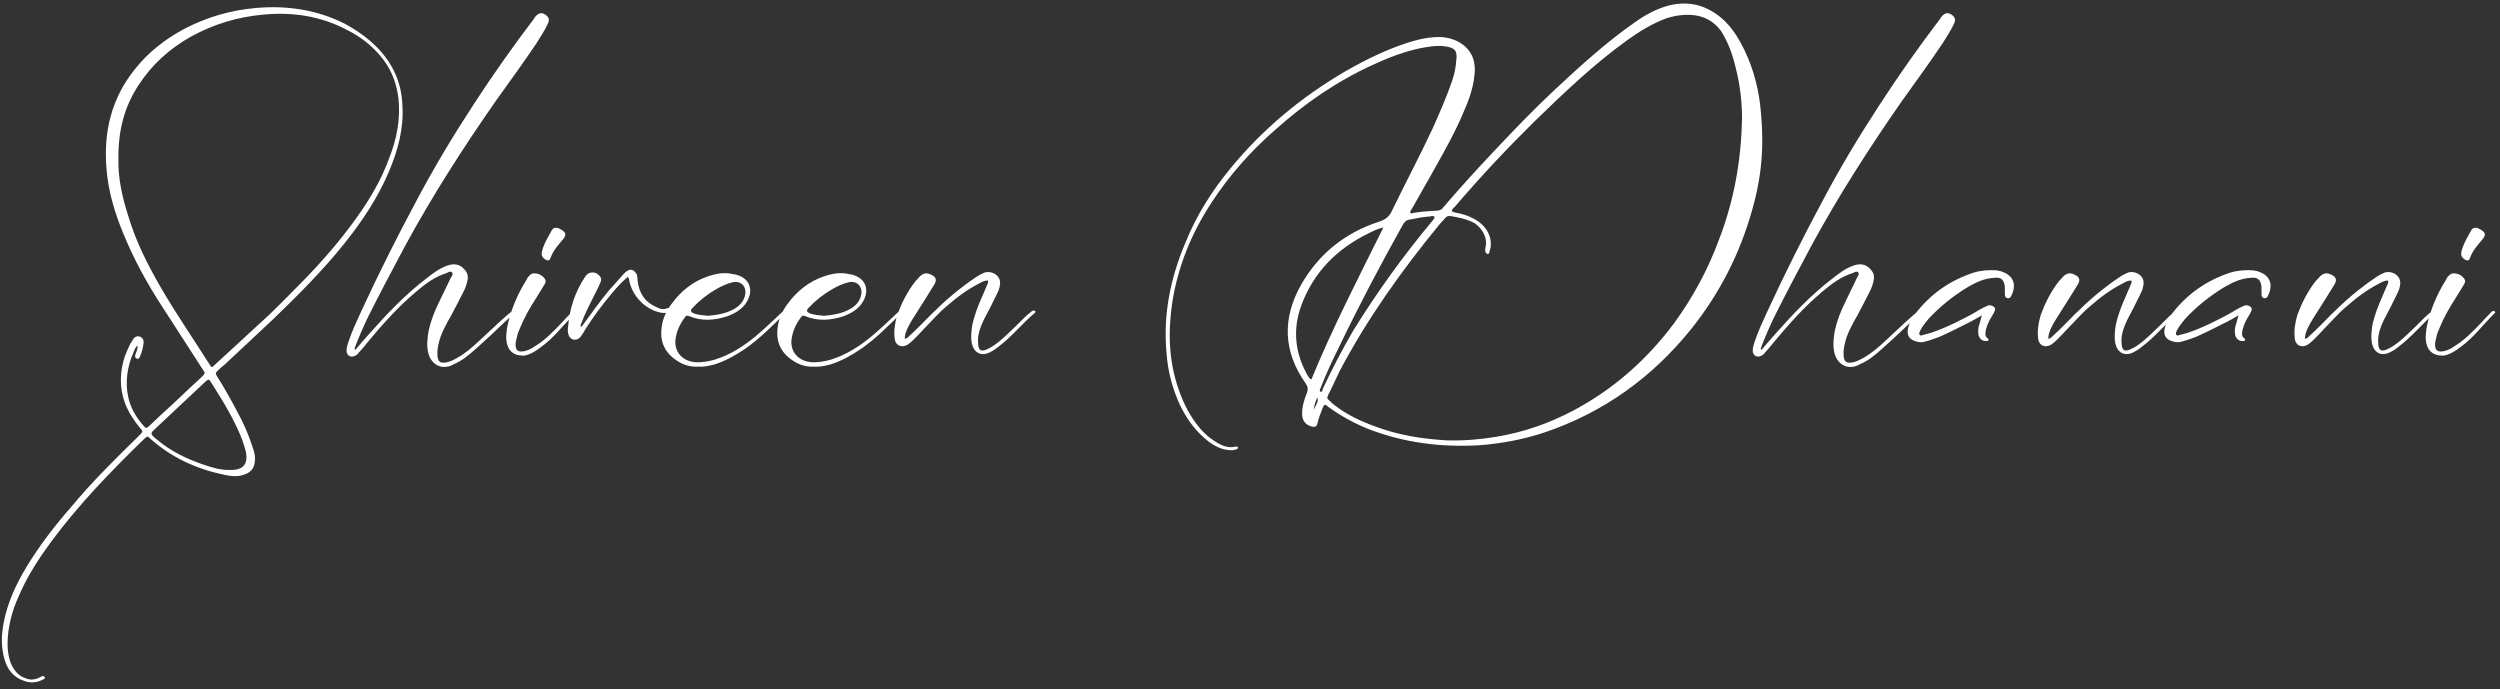 <?xml version="1.0" encoding="UTF-8"?>
<svg xmlns="http://www.w3.org/2000/svg" width="283" height="78" viewBox="0 0 283 78" fill="none">
  <rect x="0" y="0" width="283" height="78" fill="#333333" stroke="none"/>
  <path d="M15.556 39.1C15.306 39.35 15.206 39.65 15.106 39.9C14.406 41.5 14.156 43.2 14.506 44.9C14.756 46.15 15.406 47.25 16.256 48.2C16.506 48.5 16.556 48.5 16.856 48.25C17.806 47.35 18.706 46.5 19.656 45.65C20.706 44.65 21.756 43.65 22.806 42.7C23.256 42.25 23.256 42.25 22.906 41.75C21.356 39.35 19.806 36.95 18.256 34.55C16.606 32 15.156 29.35 14.006 26.55C13.006 24.15 12.256 21.7 12.056 19.1C11.706 14.95 12.606 11.15 15.256 7.85C16.756 5.95 18.656 4.45 20.806 3.3C23.356 1.95 26.106 1.15 29.006 0.9C32.506 0.6 35.906 1.1 39.056 2.7C41.156 3.85 43.006 5.3 44.256 7.4C45.106 8.85 45.506 10.35 45.556 12C45.706 14.55 45.056 17 44.056 19.35C42.806 22.35 41.006 25.05 38.956 27.6C36.506 30.65 33.756 33.4 30.956 36.1C29.106 37.85 27.256 39.55 25.456 41.25C25.206 41.45 24.906 41.7 24.706 41.9C24.356 42.25 24.356 42.25 24.606 42.65C25.406 43.95 26.156 45.25 26.856 46.6C27.606 47.95 28.206 49.35 28.656 50.8C28.806 51.25 28.906 51.7 28.856 52.15C28.806 53 28.406 53.5 27.556 53.75C26.856 54 26.106 53.9 25.406 53.75C22.256 53.1 19.406 51.8 17.006 49.65C16.706 49.35 16.706 49.35 16.356 49.65C12.606 53.3 8.956 57.05 5.806 61.3C4.406 63.2 3.106 65.2 2.156 67.4C1.356 69.15 0.856 71 0.856 72.95C0.856 73.6 0.956 74.25 1.156 74.9C1.506 75.8 2.006 76.5 2.956 76.8C3.456 77 3.956 76.95 4.456 76.7C4.556 76.65 4.656 76.6 4.756 76.55C4.906 76.5 5.006 76.55 5.056 76.65C5.156 76.8 5.006 76.85 4.906 76.9C4.206 77.3 3.406 77.35 2.656 77.05C1.506 76.65 0.806 75.75 0.506 74.6C0.106 73.25 0.156 71.9 0.406 70.55C0.856 68.15 1.856 66.05 3.106 64C4.556 61.65 6.206 59.5 8.006 57.45C10.356 54.6 13.006 52 15.656 49.4C15.706 49.35 15.756 49.3 15.806 49.25C16.206 48.85 16.206 48.85 15.856 48.45C15.156 47.6 14.556 46.7 14.156 45.65C13.506 43.9 13.556 42.15 14.106 40.4C14.306 39.9 14.506 39.4 14.756 38.9C14.856 38.75 15.006 38.55 15.106 38.35C15.256 38.15 15.506 38 15.806 38.1C16.056 38.15 16.256 38.4 16.256 38.7C16.256 38.75 16.256 38.75 16.256 38.75C16.206 39.35 16.056 39.9 15.806 40.45C15.756 40.55 15.656 40.65 15.506 40.6C15.356 40.55 15.256 40.45 15.306 40.25C15.306 40.1 15.406 39.95 15.456 39.8C15.506 39.6 15.606 39.4 15.556 39.1ZM13.406 18.05C13.356 20.05 13.806 22.25 14.506 24.4C15.356 27.3 16.706 29.95 18.206 32.55C19.956 35.55 21.906 38.4 23.756 41.3C23.956 41.6 23.956 41.65 24.256 41.35C26.306 39.45 28.406 37.55 30.506 35.6C31.806 34.35 33.056 33.05 34.306 31.8C36.456 29.6 38.456 27.3 40.256 24.8C41.806 22.65 43.156 20.4 44.056 17.9C44.906 15.75 45.356 13.5 45.106 11.15C44.906 9.5 44.356 8 43.356 6.7C42.206 5.2 40.756 4.1 39.106 3.3C36.206 1.8 33.056 1.35 29.856 1.65C26.906 1.9 24.156 2.75 21.606 4.15C19.206 5.5 17.206 7.3 15.706 9.6C14.056 12.1 13.356 14.85 13.406 18.05ZM25.906 53.2C26.056 53.2 26.156 53.2 26.306 53.2C27.556 53.15 28.056 52.5 27.856 51.25C27.756 50.75 27.556 50.25 27.406 49.75C26.506 47.45 25.206 45.35 23.906 43.3C23.656 42.9 23.606 42.9 23.256 43.2C21.356 45 19.456 46.75 17.556 48.55C17.006 49.05 17.006 49.1 17.606 49.65C17.656 49.65 17.706 49.7 17.756 49.75C19.356 51.1 21.206 52 23.206 52.65C24.056 52.95 24.956 53.2 25.906 53.2ZM40.228 39.6C40.778 38.95 41.328 38.3 41.878 37.7C43.828 35.5 45.878 33.35 48.228 31.55C48.978 30.95 49.778 30.35 50.678 30.05C51.378 29.8 52.028 29.9 52.528 30.45C52.878 30.8 53.028 31.2 52.928 31.7C52.828 32.2 52.678 32.65 52.428 33.1C51.978 34 51.528 34.85 51.078 35.7C50.478 36.75 49.878 37.8 49.628 39C49.528 39.45 49.478 39.9 49.528 40.35C49.578 40.9 49.828 41.1 50.328 41.05C50.878 41 51.328 40.75 51.778 40.5C52.678 40 53.478 39.3 54.228 38.6C55.278 37.65 56.278 36.65 57.378 35.7C57.628 35.5 57.828 35.3 58.128 35.15C58.228 35.1 58.378 35.1 58.428 35.2C58.528 35.35 58.378 35.35 58.278 35.45C57.228 36.3 56.278 37.3 55.228 38.25C54.378 39 53.528 39.85 52.578 40.55C52.078 40.9 51.578 41.15 51.028 41.4C49.678 41.9 48.728 41 48.478 39.95C48.278 39.1 48.378 38.25 48.528 37.4C48.778 36.3 49.178 35.25 49.678 34.25C50.128 33.3 50.578 32.4 51.028 31.45C51.128 31.25 51.328 31.05 51.178 30.85C51.028 30.65 50.778 30.8 50.578 30.9C49.278 31.3 48.178 32.1 47.128 33C45.028 34.75 43.228 36.8 41.478 38.9C41.228 39.25 40.928 39.55 40.628 39.9C40.528 40.05 40.378 40.2 40.228 40.25C39.728 40.55 39.228 40.25 39.228 39.7C39.228 39.35 39.328 39.05 39.428 38.75C39.828 37.5 40.428 36.25 40.978 35.05C42.878 30.95 44.928 26.85 47.078 22.85C49.078 19.05 51.278 15.4 53.628 11.8C55.778 8.5 58.028 5.3 60.428 2.15C60.478 2.05 60.578 1.9 60.678 1.8C61.028 1.45 61.328 1.4 61.728 1.65C62.128 1.95 62.228 2.2 62.028 2.65C61.678 3.45 61.178 4.15 60.728 4.9C59.278 7.05 57.728 9.2 56.178 11.35C52.478 16.65 48.978 22.1 45.878 27.8C44.378 30.6 42.928 33.35 41.528 36.15C41.078 37.1 40.678 38.05 40.278 39.05C40.228 39.2 40.178 39.35 40.128 39.5C40.178 39.55 40.178 39.55 40.228 39.6ZM59.119 40.25C58.269 40.25 57.619 39.8 57.419 39C57.219 38.35 57.319 37.7 57.419 37C57.819 35.1 58.569 33.3 59.619 31.65C59.619 31.6 59.669 31.5 59.719 31.45C59.919 31.2 60.119 30.9 60.519 30.95C60.969 30.95 61.369 31.15 61.669 31.55C61.819 31.75 61.769 31.95 61.669 32.15C61.319 32.7 61.019 33.2 60.719 33.7C59.969 34.85 59.319 36 58.819 37.25C58.619 37.65 58.519 38.1 58.419 38.55C58.419 38.65 58.369 38.75 58.369 38.85C58.319 39.65 58.619 39.9 59.369 39.75C59.769 39.65 60.119 39.5 60.469 39.25C61.719 38.5 62.669 37.5 63.669 36.45C63.969 36.1 64.269 35.8 64.569 35.5C64.669 35.35 64.769 35.25 64.919 35.2C65.019 35.2 65.069 35.2 65.119 35.25C65.219 35.35 65.169 35.4 65.119 35.45C63.819 36.7 62.719 38.25 61.219 39.3C60.769 39.65 60.319 39.95 59.769 40.15C59.519 40.2 59.319 40.3 59.119 40.25ZM61.319 28.75C61.319 28.5 61.419 28.25 61.469 28.05C61.719 27.35 62.119 26.7 62.469 26.05C62.619 25.8 62.819 25.75 63.119 25.8C63.269 25.85 63.469 25.95 63.619 26.05C64.069 26.35 64.119 26.6 63.769 27.05C63.219 27.7 62.619 28.35 62.319 29.2C62.219 29.5 62.069 29.55 61.769 29.4C61.519 29.25 61.319 29.05 61.319 28.75ZM71.058 31.35C70.408 31.9 69.858 32.5 69.308 33.15C68.208 34.45 67.208 35.8 66.308 37.2C66.108 37.55 65.908 37.9 65.658 38.2C65.208 38.65 64.558 38.5 64.358 37.9C64.258 37.6 64.258 37.3 64.308 37C64.458 34.95 65.108 33 66.258 31.3C66.658 30.65 67.558 30.7 67.958 31.35C68.108 31.55 68.058 31.8 67.958 32C67.758 32.45 67.558 32.9 67.308 33.35C66.758 34.45 66.208 35.5 65.808 36.6C65.758 36.7 65.658 36.85 65.758 37C65.958 36.9 66.008 36.7 66.158 36.55C67.058 35.3 67.958 34.05 68.958 32.85C69.558 32.2 70.108 31.55 70.658 30.95C71.158 30.45 71.558 30.4 71.908 30.8C72.108 31 72.158 31.25 72.158 31.55C72.208 32.1 72.308 32.65 72.558 33.15C73.008 34.1 73.808 34.6 74.758 34.95C74.958 35 75.158 35 75.358 34.95C75.458 34.9 75.558 34.9 75.708 34.85C75.808 34.85 75.958 34.9 76.008 35.05C76.058 35.2 75.908 35.25 75.808 35.3C75.508 35.45 75.208 35.45 74.858 35.4C73.058 35.1 71.508 33.45 71.208 31.65C71.208 31.55 71.208 31.5 71.058 31.35ZM79.097 41.5C78.347 41.55 77.647 41.4 76.997 41.05C75.197 40.05 74.597 38.6 74.947 36.75C75.147 35.6 75.747 34.7 76.447 33.85C77.597 32.5 78.997 31.55 80.747 31.1C81.497 30.9 82.297 30.85 83.047 31.05C83.147 31.05 83.247 31.05 83.347 31.1C84.847 31.5 85.347 32.8 84.547 34.15C84.047 35 83.247 35.45 82.347 35.8C80.947 36.25 79.497 36.4 78.047 35.8C77.847 35.7 77.647 35.7 77.547 35.9C76.947 36.7 76.547 37.55 76.447 38.6C76.397 40.1 77.497 40.9 78.697 41C79.497 41.05 80.247 40.9 80.947 40.7C82.697 40.15 84.147 39.2 85.497 38.1C86.447 37.3 87.347 36.45 88.247 35.6C88.447 35.4 88.597 35.25 88.847 35.15C88.897 35.1 88.997 35.1 88.997 35.15C89.047 35.2 89.047 35.3 88.997 35.3C88.947 35.35 88.947 35.4 88.897 35.45C87.447 36.85 86.047 38.3 84.397 39.45C83.297 40.2 82.147 40.85 80.897 41.25C80.297 41.4 79.697 41.55 79.097 41.5ZM80.147 35.75C81.197 35.65 82.197 35.5 83.147 34.95C83.747 34.6 84.197 34.1 84.347 33.4C84.547 32.45 83.897 31.75 82.947 31.95C82.297 32.1 81.647 32.4 81.047 32.75C80.097 33.3 79.197 34 78.447 34.8C78.097 35.15 78.147 35.3 78.597 35.5C79.097 35.65 79.597 35.7 80.147 35.75ZM92.232 41.5C91.482 41.55 90.782 41.4 90.132 41.05C88.332 40.05 87.732 38.6 88.082 36.75C88.282 35.6 88.882 34.7 89.582 33.85C90.732 32.5 92.132 31.55 93.882 31.1C94.632 30.9 95.432 30.85 96.182 31.05C96.282 31.05 96.382 31.05 96.482 31.1C97.982 31.5 98.482 32.8 97.682 34.15C97.182 35 96.382 35.45 95.482 35.8C94.082 36.25 92.632 36.4 91.182 35.8C90.982 35.7 90.782 35.7 90.682 35.9C90.082 36.7 89.682 37.55 89.582 38.6C89.532 40.1 90.632 40.9 91.832 41C92.632 41.05 93.382 40.9 94.082 40.7C95.832 40.15 97.282 39.2 98.632 38.1C99.582 37.3 100.482 36.45 101.382 35.6C101.582 35.4 101.732 35.25 101.982 35.15C102.032 35.1 102.132 35.1 102.132 35.15C102.182 35.2 102.182 35.3 102.132 35.3C102.082 35.35 102.082 35.4 102.032 35.45C100.582 36.85 99.182 38.3 97.532 39.45C96.432 40.2 95.282 40.85 94.032 41.25C93.432 41.4 92.832 41.55 92.232 41.5ZM93.282 35.75C94.332 35.65 95.332 35.5 96.282 34.95C96.882 34.6 97.332 34.1 97.482 33.4C97.682 32.45 97.032 31.75 96.082 31.95C95.432 32.1 94.782 32.4 94.182 32.75C93.232 33.3 92.332 34 91.582 34.8C91.232 35.15 91.282 35.3 91.732 35.5C92.232 35.65 92.732 35.7 93.282 35.75ZM111.817 31.75C111.467 31.75 111.167 31.9 110.917 32.05C109.517 32.75 108.317 33.65 107.117 34.7C106.217 35.45 105.417 36.4 104.567 37.25C104.167 37.7 103.767 38.1 103.367 38.5C103.167 38.7 102.967 38.85 102.767 39C102.067 39.45 101.317 39.1 101.267 38.25C101.167 37.4 101.317 36.5 101.567 35.65C102.067 34.3 102.717 33 103.617 31.85C103.817 31.65 103.967 31.45 104.167 31.25C104.567 30.9 104.917 30.85 105.417 31.1C105.967 31.35 106.067 31.7 105.767 32.2C105.067 33.35 104.367 34.45 103.667 35.55C103.217 36.25 102.767 36.95 102.517 37.7C102.467 37.9 102.417 38.1 102.417 38.35C102.617 38.35 102.767 38.2 102.917 38.05C103.367 37.65 103.817 37.2 104.267 36.75C105.817 35.15 107.367 33.65 109.117 32.35C109.617 31.95 110.167 31.6 110.667 31.25C110.917 31.1 111.217 30.95 111.467 30.85C112.317 30.6 113.467 31.25 113.167 32.4C113.117 32.75 112.967 33.05 112.817 33.35C112.367 34.3 111.867 35.25 111.367 36.2C111.167 36.6 111.017 37 110.867 37.45C110.767 37.9 110.667 38.3 110.717 38.75C110.717 39.7 111.067 39.9 111.917 39.45C112.717 39.05 113.367 38.45 114.017 37.85C114.717 37.2 115.367 36.55 116.017 35.9C116.217 35.7 116.467 35.5 116.717 35.3C116.817 35.2 116.917 35.15 117.067 35.15C117.117 35.2 117.167 35.2 117.217 35.25C117.217 35.3 117.217 35.35 117.167 35.4C115.717 36.6 114.567 38.1 113.017 39.25C112.717 39.5 112.417 39.7 112.017 39.9C111.067 40.35 110.267 39.95 110.017 38.9C109.867 38.15 109.967 37.45 110.067 36.75C110.317 35.65 110.717 34.6 111.167 33.6C111.367 33.15 111.567 32.65 111.767 32.2C111.817 32.05 111.917 31.95 111.817 31.75ZM159.649 24.1C159.749 24.2 159.849 24.15 159.999 24.1C160.849 23.95 161.699 23.9 162.599 23.85C162.949 23.85 163.199 23.75 163.399 23.45C165.199 21.35 167.049 19.3 168.949 17.3C171.199 14.9 173.499 12.5 175.899 10.25C178.849 7.5 181.799 4.8 185.099 2.5C186.299 1.65 187.599 0.95 188.999 0.6C191.149 0.1 192.999 0.55 194.699 1.9C195.699 2.7 196.449 3.75 197.049 4.85C198.249 7.05 198.949 9.4 199.249 11.85C199.449 13.65 199.549 15.5 199.449 17.3C199.349 19.5 198.949 21.65 198.349 23.75C196.949 28.75 194.649 33.25 191.399 37.3C186.999 42.75 181.499 46.7 174.849 48.95C172.449 49.75 169.999 50.2 167.499 50.4C163.199 50.65 159.049 50.15 154.999 48.6C153.349 47.95 151.799 47.1 150.349 46.05C149.949 45.7 149.899 45.75 149.699 46.25C149.499 46.8 149.249 47.35 149.149 47.9C149.049 48.3 148.899 48.35 148.549 48.3C147.749 48.1 147.399 47.6 147.399 46.8C147.399 46 147.649 45.2 147.949 44.45C148.099 44.05 148.049 43.75 147.799 43.4C145.249 39.8 145.149 36.05 147.249 32.3C149.249 28.75 152.249 26.35 156.099 25.1C156.849 24.85 157.299 24.5 157.599 23.8C159.099 20.7 160.699 17.7 162.149 14.6C162.949 12.8 163.749 11 164.399 9.1C164.649 8.35 164.799 7.6 164.849 6.85C164.999 5.75 164.699 5.4 163.599 5.25C162.649 5.1 161.699 5.3 160.799 5.45C158.949 5.85 157.199 6.5 155.499 7.3C151.399 9.15 147.699 11.7 144.349 14.7C141.599 17.1 139.199 19.8 137.199 22.85C134.899 26.35 133.349 30.1 132.699 34.25C132.199 37.6 132.299 40.95 133.449 44.15C133.999 45.75 134.749 47.2 135.849 48.5C136.299 49 136.749 49.45 137.299 49.8C138.099 50.35 138.899 50.8 139.899 50.55C139.999 50.55 140.099 50.55 140.149 50.65C140.149 50.8 140.049 50.8 139.999 50.85C139.499 51.05 138.999 50.95 138.499 50.85C137.649 50.6 136.949 50.15 136.299 49.55C135.099 48.5 134.249 47.25 133.549 45.8C132.699 43.95 132.199 42 132.049 39.95C131.649 35.6 132.499 31.45 134.199 27.45C135.449 24.35 137.199 21.6 139.299 19.05C142.949 14.6 147.299 11 152.249 8.1C154.499 6.8 156.849 5.65 159.299 4.85C160.549 4.45 161.849 4.15 163.149 4.2C163.999 4.25 164.799 4.5 165.449 4.95C166.749 5.85 167.099 7.15 166.899 8.6C166.749 10.05 166.249 11.4 165.649 12.75C164.749 14.9 163.599 16.95 162.449 19C161.599 20.55 160.699 22.05 159.849 23.6C159.749 23.75 159.599 23.9 159.649 24.1ZM197.199 13.45C197.199 11.6 196.999 9.8 196.549 7.95C196.199 6.4 195.699 4.9 194.849 3.55C194.199 2.65 193.349 2.05 192.249 1.8C191.049 1.55 189.849 1.7 188.699 2.05C187.049 2.65 185.599 3.55 184.199 4.55C180.449 7.25 177.099 10.45 173.799 13.65C170.599 16.8 167.549 20.05 164.649 23.45C164.549 23.5 164.499 23.6 164.399 23.7C164.299 23.85 164.349 23.95 164.499 24C164.649 24.05 164.749 24.05 164.899 24.1C165.799 24.25 166.699 24.6 167.449 25.15C168.349 25.85 168.849 26.75 168.749 27.95C168.699 28.15 168.649 28.35 168.599 28.55C168.599 28.65 168.499 28.75 168.399 28.75C168.249 28.7 168.149 28.6 168.149 28.45C168.099 28.3 168.149 28.15 168.149 28.05C168.449 26.9 167.749 25.8 166.899 25.25C166.049 24.8 165.099 24.6 164.149 24.45C163.899 24.45 163.699 24.5 163.549 24.75C163.349 24.95 163.149 25.2 162.949 25.4C158.649 30.65 154.749 36.1 151.599 42.1C151.199 42.95 150.799 43.85 150.349 44.7C150.199 45.1 150.199 45.1 150.549 45.4C150.699 45.55 150.849 45.7 151.049 45.85C152.399 46.9 153.949 47.65 155.599 48.25C158.249 49.25 160.999 49.7 163.849 49.85C165.699 49.9 167.549 49.75 169.349 49.45C172.399 48.95 175.299 47.95 178.049 46.5C182.599 44.1 186.399 40.75 189.499 36.6C191.649 33.65 193.349 30.5 194.599 27.1C196.299 22.7 197.099 18.15 197.199 13.45ZM148.449 42.95C150.849 37.1 153.749 31.5 156.599 25.75C155.949 25.9 155.449 26.15 154.949 26.4C151.349 28.15 148.699 30.8 147.299 34.6C146.299 37.35 146.599 40 148.049 42.55C148.149 42.7 148.199 42.85 148.449 42.95ZM162.399 24.55C162.249 24.4 162.049 24.45 161.899 24.5C161.149 24.55 160.349 24.7 159.599 24.85C159.199 24.9 158.999 25.1 158.799 25.45C156.249 30 153.799 34.65 151.549 39.35C150.799 40.85 150.099 42.35 149.499 43.9C149.449 44.05 149.299 44.25 149.499 44.35C149.699 44.4 149.699 44.15 149.749 44C150.799 41.75 151.949 39.55 153.199 37.4C155.899 33.05 158.849 28.95 162.149 25C162.249 24.85 162.399 24.75 162.399 24.55ZM148.699 46.4C149.199 45.5 149.199 45.4 149.149 45C148.849 45.45 148.799 45.95 148.699 46.4ZM199.408 39.6C199.958 38.95 200.508 38.3 201.058 37.7C203.008 35.5 205.058 33.35 207.408 31.55C208.158 30.95 208.958 30.35 209.858 30.05C210.558 29.8 211.208 29.9 211.708 30.45C212.058 30.8 212.208 31.2 212.108 31.7C212.008 32.2 211.858 32.65 211.608 33.1C211.158 34 210.708 34.85 210.258 35.7C209.658 36.75 209.058 37.8 208.808 39C208.708 39.45 208.658 39.9 208.708 40.35C208.758 40.9 209.008 41.1 209.508 41.05C210.058 41 210.508 40.75 210.958 40.5C211.858 40 212.658 39.3 213.408 38.6C214.458 37.65 215.458 36.65 216.558 35.7C216.808 35.5 217.008 35.3 217.308 35.15C217.408 35.1 217.558 35.1 217.608 35.2C217.708 35.35 217.558 35.35 217.458 35.45C216.408 36.3 215.458 37.3 214.408 38.25C213.558 39 212.708 39.85 211.758 40.55C211.258 40.9 210.758 41.15 210.208 41.4C208.858 41.9 207.908 41 207.658 39.95C207.458 39.1 207.558 38.25 207.708 37.4C207.958 36.3 208.358 35.25 208.858 34.25C209.308 33.3 209.758 32.4 210.208 31.45C210.308 31.25 210.508 31.05 210.358 30.85C210.208 30.65 209.958 30.8 209.758 30.9C208.458 31.3 207.358 32.1 206.308 33C204.208 34.75 202.408 36.8 200.658 38.9C200.408 39.25 200.108 39.55 199.808 39.9C199.708 40.05 199.558 40.2 199.408 40.25C198.908 40.55 198.408 40.25 198.408 39.7C198.408 39.35 198.508 39.05 198.608 38.75C199.008 37.5 199.608 36.25 200.158 35.05C202.058 30.95 204.108 26.85 206.258 22.85C208.258 19.05 210.458 15.4 212.808 11.8C214.958 8.5 217.208 5.3 219.608 2.15C219.658 2.05 219.758 1.9 219.858 1.8C220.208 1.45 220.508 1.4 220.908 1.65C221.308 1.95 221.408 2.2 221.208 2.65C220.858 3.45 220.358 4.15 219.908 4.9C218.458 7.05 216.908 9.2 215.358 11.35C211.658 16.65 208.158 22.1 205.058 27.8C203.558 30.6 202.108 33.35 200.708 36.15C200.258 37.1 199.858 38.05 199.458 39.05C199.408 39.2 199.358 39.35 199.308 39.5C199.358 39.55 199.358 39.55 199.408 39.6ZM224.349 35.7C223.849 36 223.449 36.2 223.099 36.4C221.899 37 220.749 37.6 219.499 38.15C218.949 38.35 218.399 38.55 217.799 38.7C217.599 38.75 217.349 38.75 217.099 38.7C216.099 38.5 215.749 37.9 216.049 36.95C216.199 36.45 216.449 36 216.749 35.6C218.499 33.3 220.699 31.75 223.449 30.85C224.299 30.6 225.149 30.55 225.999 30.6C226.299 30.65 226.549 30.7 226.749 30.8C228.099 31.3 228.199 32.45 227.699 33.45C227.599 33.65 227.499 33.8 227.249 33.75C226.999 33.7 226.949 33.5 226.949 33.25C226.949 33 226.949 32.7 226.949 32.45C226.849 31.65 226.499 31.35 225.749 31.45C224.649 31.5 223.699 31.95 222.749 32.5C221.099 33.5 219.599 34.7 218.299 36.1C217.949 36.55 217.599 36.95 217.349 37.45C217.299 37.6 217.199 37.75 217.299 37.9C217.449 38.05 217.599 37.95 217.749 37.9C218.899 37.65 219.999 37.15 221.099 36.65C222.099 36.15 223.149 35.65 224.099 35.05C224.349 34.9 224.649 34.75 224.899 34.65C225.149 34.5 225.349 34.55 225.599 34.65C225.849 34.8 225.899 34.95 225.799 35.2C225.749 35.35 225.649 35.5 225.599 35.6C225.249 36.15 224.949 36.7 224.799 37.35C224.749 37.7 224.649 38.05 224.999 38.3C225.099 38.35 225.099 38.4 225.099 38.5C225.049 38.6 224.949 38.6 224.849 38.6C224.399 38.65 223.999 38.3 223.949 37.8C223.899 37.4 223.949 37 224.099 36.6C224.149 36.35 224.249 36.1 224.349 35.7ZM241.26 31.75C240.91 31.75 240.61 31.9 240.36 32.05C238.96 32.75 237.76 33.65 236.56 34.7C235.66 35.45 234.86 36.4 234.01 37.25C233.61 37.7 233.21 38.1 232.81 38.5C232.61 38.7 232.41 38.85 232.21 39C231.51 39.45 230.76 39.1 230.71 38.25C230.61 37.4 230.76 36.5 231.01 35.65C231.51 34.3 232.16 33 233.06 31.85C233.26 31.65 233.41 31.45 233.61 31.25C234.01 30.9 234.36 30.85 234.86 31.1C235.41 31.35 235.51 31.7 235.21 32.2C234.51 33.35 233.81 34.45 233.11 35.55C232.66 36.25 232.21 36.95 231.96 37.7C231.91 37.9 231.86 38.1 231.86 38.35C232.06 38.35 232.21 38.2 232.36 38.05C232.81 37.65 233.26 37.2 233.71 36.75C235.26 35.15 236.81 33.65 238.56 32.35C239.06 31.95 239.61 31.6 240.11 31.25C240.36 31.1 240.66 30.95 240.91 30.85C241.76 30.6 242.91 31.25 242.61 32.4C242.56 32.75 242.41 33.05 242.26 33.35C241.81 34.3 241.31 35.25 240.81 36.2C240.61 36.6 240.46 37 240.31 37.45C240.21 37.9 240.11 38.3 240.16 38.75C240.16 39.7 240.51 39.9 241.36 39.45C242.16 39.05 242.81 38.45 243.46 37.85C244.16 37.2 244.81 36.55 245.46 35.9C245.66 35.7 245.91 35.5 246.16 35.3C246.26 35.2 246.36 35.15 246.51 35.15C246.56 35.2 246.61 35.2 246.66 35.25C246.66 35.3 246.66 35.35 246.61 35.4C245.16 36.6 244.01 38.1 242.46 39.25C242.16 39.5 241.86 39.7 241.46 39.9C240.51 40.35 239.71 39.95 239.46 38.9C239.31 38.15 239.41 37.45 239.51 36.75C239.76 35.65 240.16 34.6 240.61 33.6C240.81 33.15 241.01 32.65 241.21 32.2C241.26 32.05 241.36 31.95 241.26 31.75ZM253.401 35.7C252.901 36 252.501 36.2 252.151 36.4C250.951 37 249.801 37.6 248.551 38.15C248.001 38.35 247.451 38.55 246.851 38.7C246.651 38.75 246.401 38.75 246.151 38.7C245.151 38.5 244.801 37.9 245.101 36.95C245.251 36.45 245.501 36 245.801 35.6C247.551 33.3 249.751 31.75 252.501 30.85C253.351 30.6 254.201 30.55 255.051 30.6C255.351 30.65 255.601 30.7 255.801 30.8C257.151 31.3 257.251 32.45 256.751 33.45C256.651 33.65 256.551 33.8 256.301 33.75C256.051 33.7 256.001 33.5 256.001 33.25C256.001 33 256.001 32.7 256.001 32.45C255.901 31.65 255.551 31.35 254.801 31.45C253.701 31.5 252.751 31.95 251.801 32.5C250.151 33.5 248.651 34.7 247.351 36.1C247.001 36.55 246.651 36.95 246.401 37.45C246.351 37.6 246.251 37.75 246.351 37.9C246.501 38.05 246.651 37.95 246.801 37.9C247.951 37.65 249.051 37.15 250.151 36.65C251.151 36.15 252.201 35.65 253.151 35.05C253.401 34.9 253.701 34.75 253.951 34.65C254.201 34.5 254.401 34.55 254.651 34.65C254.901 34.8 254.951 34.95 254.851 35.2C254.801 35.35 254.701 35.5 254.651 35.6C254.301 36.15 254.001 36.7 253.851 37.35C253.801 37.7 253.701 38.05 254.051 38.3C254.151 38.35 254.151 38.4 254.151 38.5C254.101 38.6 254.001 38.6 253.901 38.6C253.451 38.65 253.051 38.3 253.001 37.8C252.951 37.4 253.001 37 253.151 36.6C253.201 36.35 253.301 36.1 253.401 35.7ZM270.313 31.75C269.963 31.75 269.663 31.9 269.413 32.05C268.013 32.75 266.813 33.65 265.613 34.7C264.713 35.45 263.913 36.4 263.063 37.25C262.663 37.7 262.263 38.1 261.863 38.5C261.663 38.7 261.463 38.85 261.263 39C260.563 39.45 259.813 39.1 259.763 38.25C259.663 37.4 259.813 36.5 260.063 35.65C260.563 34.3 261.213 33 262.113 31.85C262.313 31.65 262.463 31.45 262.663 31.25C263.063 30.9 263.413 30.85 263.913 31.1C264.463 31.35 264.563 31.7 264.263 32.2C263.563 33.35 262.863 34.45 262.163 35.55C261.713 36.25 261.263 36.95 261.013 37.7C260.963 37.9 260.913 38.1 260.913 38.35C261.113 38.35 261.263 38.2 261.413 38.05C261.863 37.65 262.313 37.2 262.763 36.75C264.313 35.15 265.863 33.65 267.613 32.35C268.113 31.95 268.663 31.6 269.163 31.25C269.413 31.1 269.713 30.95 269.963 30.85C270.813 30.6 271.963 31.25 271.663 32.4C271.613 32.75 271.463 33.05 271.313 33.35C270.863 34.3 270.363 35.25 269.863 36.2C269.663 36.6 269.513 37 269.363 37.45C269.263 37.9 269.163 38.3 269.213 38.75C269.213 39.7 269.563 39.9 270.413 39.45C271.213 39.05 271.863 38.45 272.513 37.85C273.213 37.2 273.863 36.55 274.513 35.9C274.713 35.7 274.963 35.5 275.213 35.3C275.313 35.2 275.413 35.15 275.563 35.15C275.613 35.2 275.663 35.2 275.713 35.25C275.713 35.3 275.713 35.35 275.663 35.4C274.213 36.6 273.063 38.1 271.513 39.25C271.213 39.5 270.913 39.7 270.513 39.9C269.563 40.35 268.763 39.95 268.513 38.9C268.363 38.15 268.463 37.45 268.563 36.75C268.813 35.65 269.213 34.6 269.663 33.6C269.863 33.15 270.063 32.65 270.263 32.2C270.313 32.05 270.413 31.95 270.313 31.75ZM276.404 40.25C275.554 40.25 274.904 39.8 274.704 39C274.504 38.35 274.604 37.7 274.704 37C275.104 35.1 275.854 33.3 276.904 31.65C276.904 31.6 276.954 31.5 277.004 31.45C277.204 31.2 277.404 30.9 277.804 30.95C278.254 30.95 278.654 31.15 278.954 31.55C279.104 31.75 279.054 31.95 278.954 32.15C278.604 32.7 278.304 33.2 278.004 33.7C277.254 34.85 276.604 36 276.104 37.25C275.904 37.65 275.804 38.1 275.704 38.55C275.704 38.65 275.654 38.75 275.654 38.85C275.604 39.65 275.904 39.9 276.654 39.75C277.054 39.65 277.404 39.5 277.754 39.25C279.004 38.5 279.954 37.5 280.954 36.45C281.254 36.1 281.554 35.8 281.854 35.5C281.954 35.35 282.054 35.25 282.204 35.2C282.304 35.2 282.354 35.2 282.404 35.25C282.504 35.35 282.454 35.4 282.404 35.45C281.104 36.7 280.004 38.25 278.504 39.3C278.054 39.65 277.604 39.95 277.054 40.15C276.804 40.2 276.604 40.3 276.404 40.25ZM278.604 28.75C278.604 28.5 278.704 28.25 278.754 28.05C279.004 27.35 279.404 26.7 279.754 26.05C279.904 25.8 280.104 25.75 280.404 25.8C280.554 25.85 280.754 25.95 280.904 26.05C281.354 26.35 281.404 26.6 281.054 27.05C280.504 27.7 279.904 28.35 279.604 29.2C279.504 29.5 279.354 29.55 279.054 29.4C278.804 29.25 278.604 29.05 278.604 28.75Z" fill="white"></path>
</svg>
